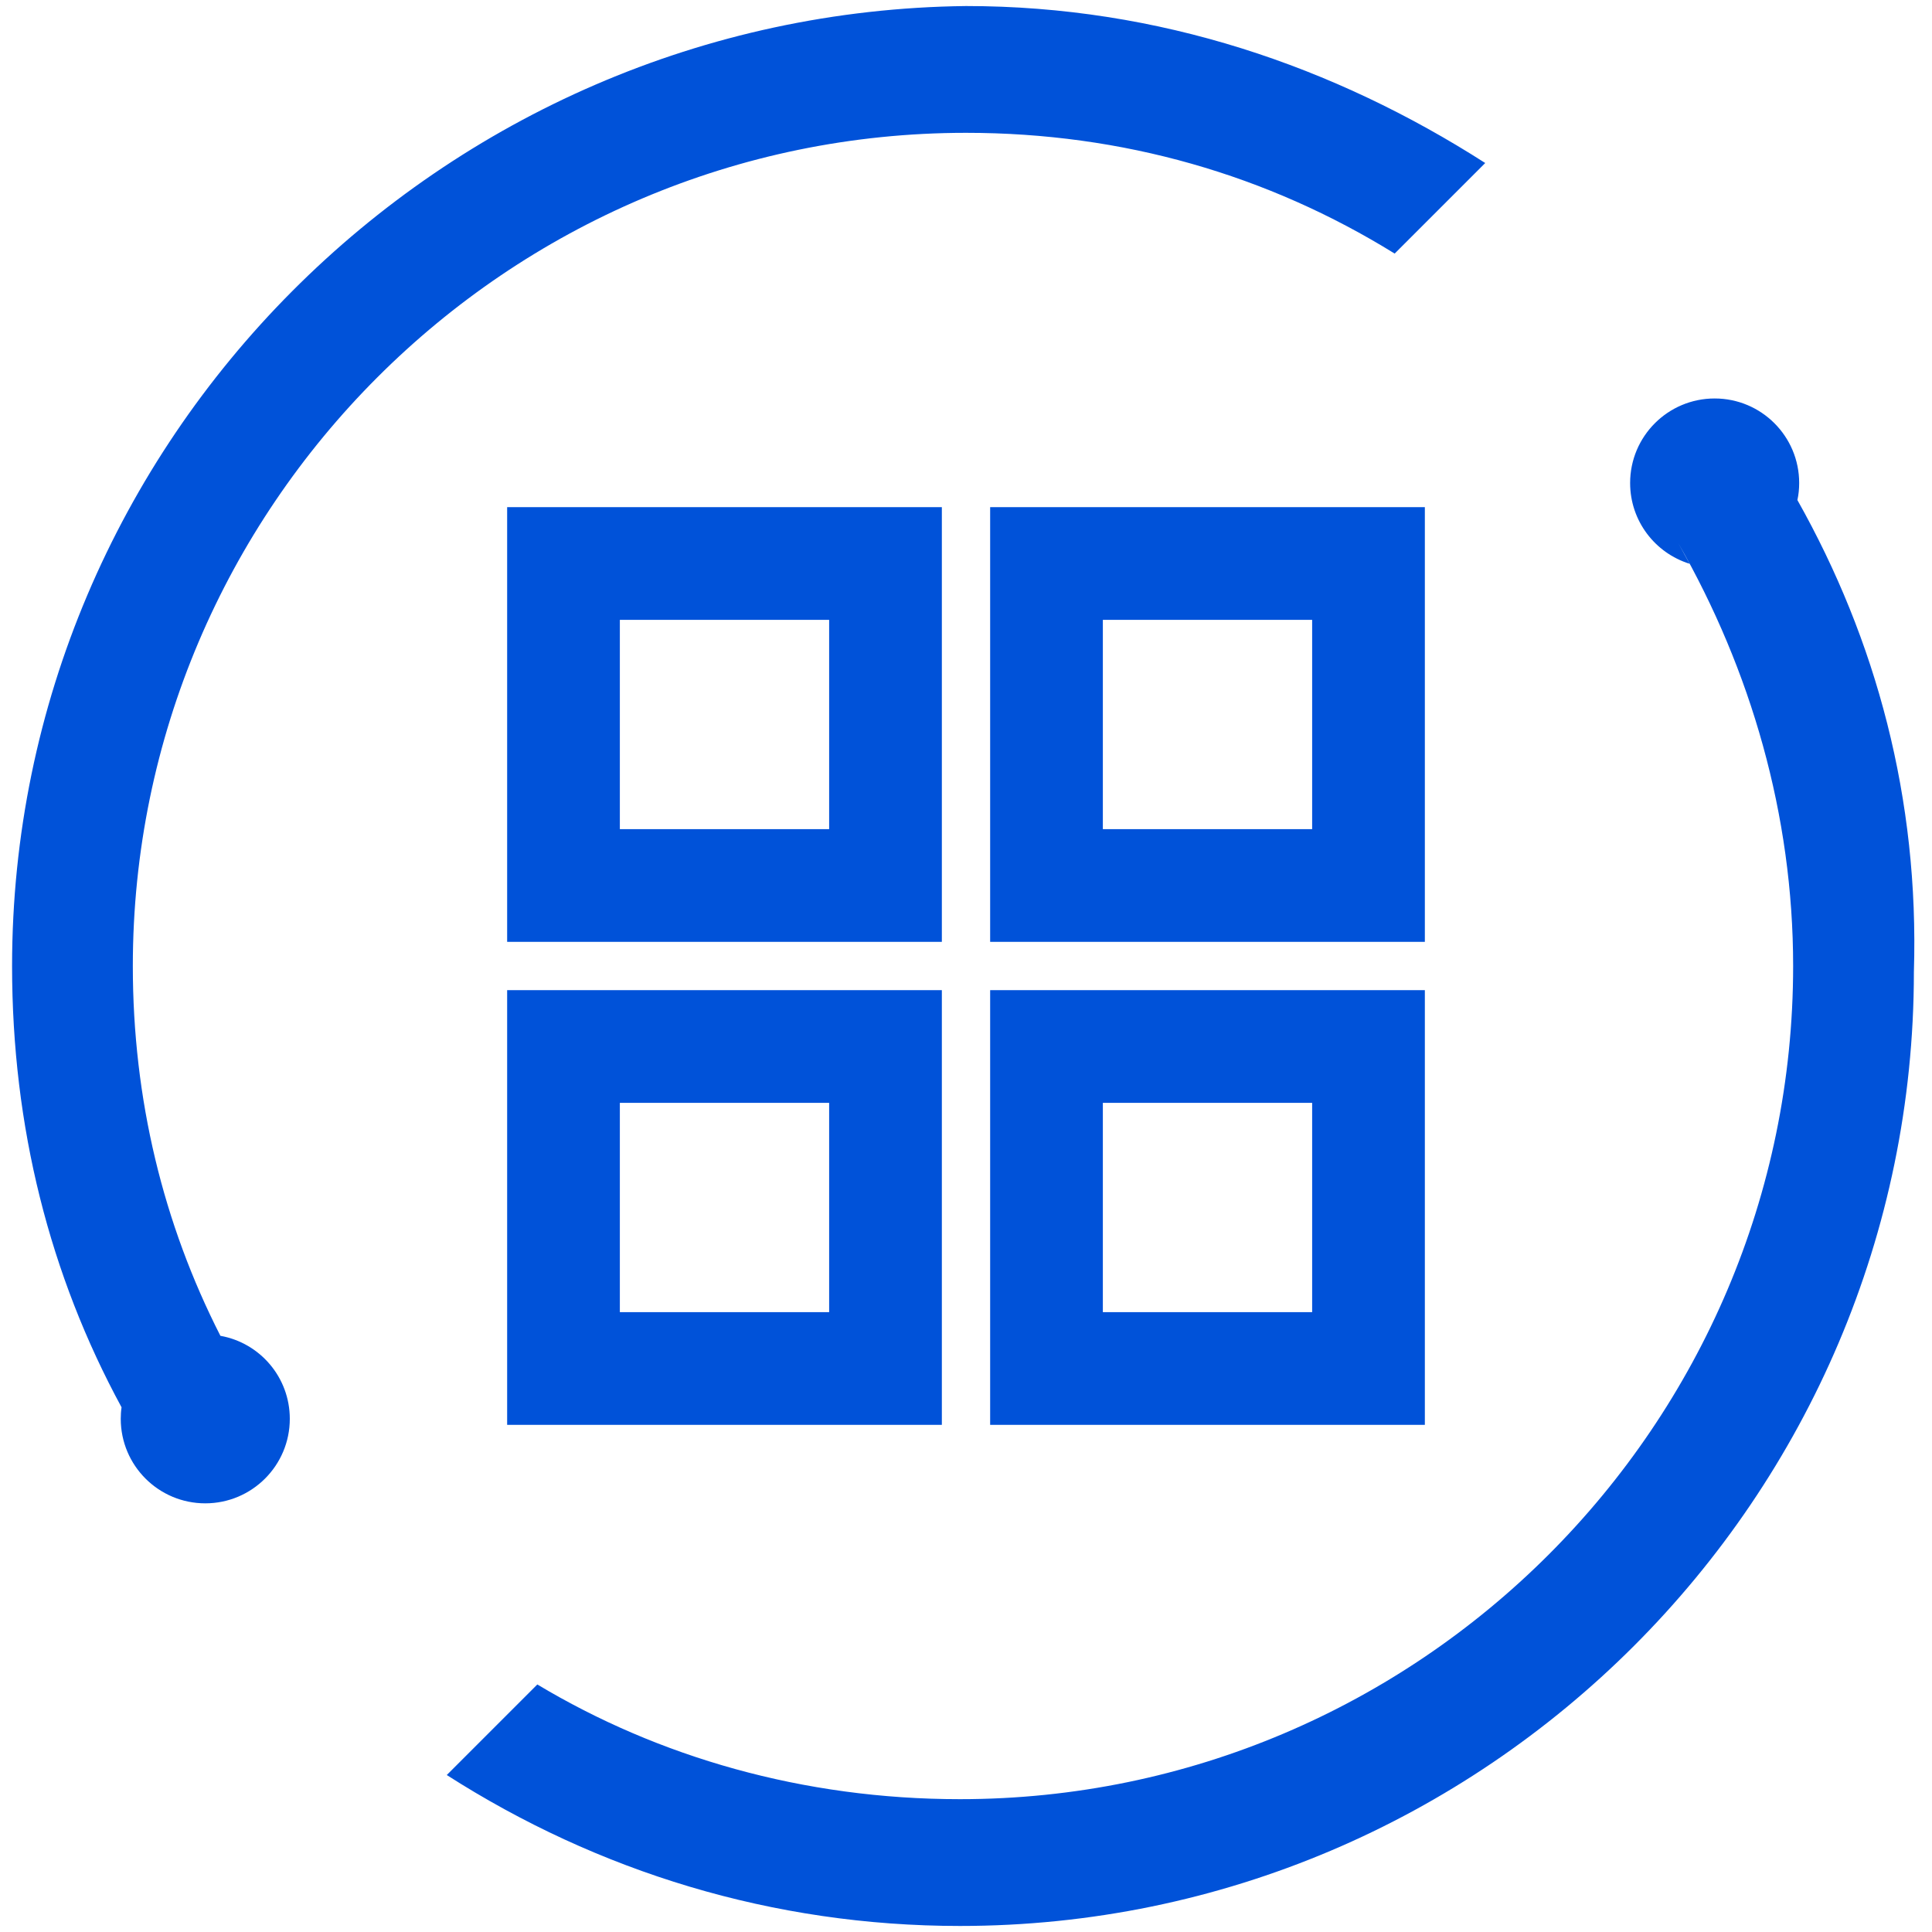 <?xml version="1.0" encoding="UTF-8"?>
<svg width="24px" height="24px" viewBox="0 0 24 24" version="1.1" xmlns="http://www.w3.org/2000/svg" xmlns:xlink="http://www.w3.org/1999/xlink">
    <title>mdpi/tcds-图标库</title>
    <g id="控件" stroke="none" stroke-width="1" fill="none" fill-rule="evenodd">
        <g id="tcds-图标库">
            <rect id="Rectangle-Copy" fill="#444444" fill-rule="nonzero" opacity="0" x="0" y="0" width="24" height="24"></rect>
            <g id="ea79d16cbfdab36e3e4f982181680c01" transform="translate(0.15, 0.075)">
                <path d="M21.15,4.875 C21.73,4.875 22.2,5.345 22.2,5.925 C22.2,5.998 22.193,6.069 22.178,6.137 C23.156,7.874 23.692,9.846 23.625,12 C23.625,18.525 18.3,23.85 11.775,23.85 C9.45,23.85 7.275,23.175 5.4,21.975 L5.4,21.975 L6.525,20.85 C8.025,21.75 9.825,22.275 11.775,22.275 C17.475,22.275 22.125,17.625 22.125,11.925 C22.125,10.05 21.6,8.25 20.7,6.675 L20.838,6.928 C20.41,6.795 20.1,6.396 20.1,5.925 C20.1,5.345 20.57,4.875 21.15,4.875 Z M11.85,0 C14.25,0 16.425,0.75 18.3,1.95 L18.3,1.95 L17.175,3.075 C15.6,2.1 13.8,1.575 11.85,1.575 C6.15,1.575 1.5,6.225 1.5,11.925 C1.5,13.58 1.878,15.126 2.588,16.519 C3.079,16.606 3.45,17.035 3.45,17.55 C3.45,18.13 2.98,18.6 2.4,18.6 C1.82,18.6 1.35,18.13 1.35,17.55 C1.35,17.502 1.353,17.454 1.36,17.407 C0.468,15.765 1.0658141e-14,13.923 1.0658141e-14,11.925 C1.0658141e-14,5.4 5.325,0.075 11.85,0 Z" id="Combined-Shape" fill="#0052D9" fill-rule="nonzero"></path>
                <path d="M10.85,12.925 L10.85,16.925 L6.85,16.925 L6.85,12.925 L10.85,12.925 Z M16.85,12.925 L16.85,16.925 L12.85,16.925 L12.85,12.925 L16.85,12.925 Z M10.85,6.925 L10.85,10.925 L6.85,10.925 L6.85,6.925 L10.85,6.925 Z M16.85,6.925 L16.85,10.925 L12.85,10.925 L12.85,6.925 L16.85,6.925 Z" id="Combined-Shape" stroke="#0052D9" stroke-width="1.4"></path>
            </g>
        </g>
    </g>
</svg>